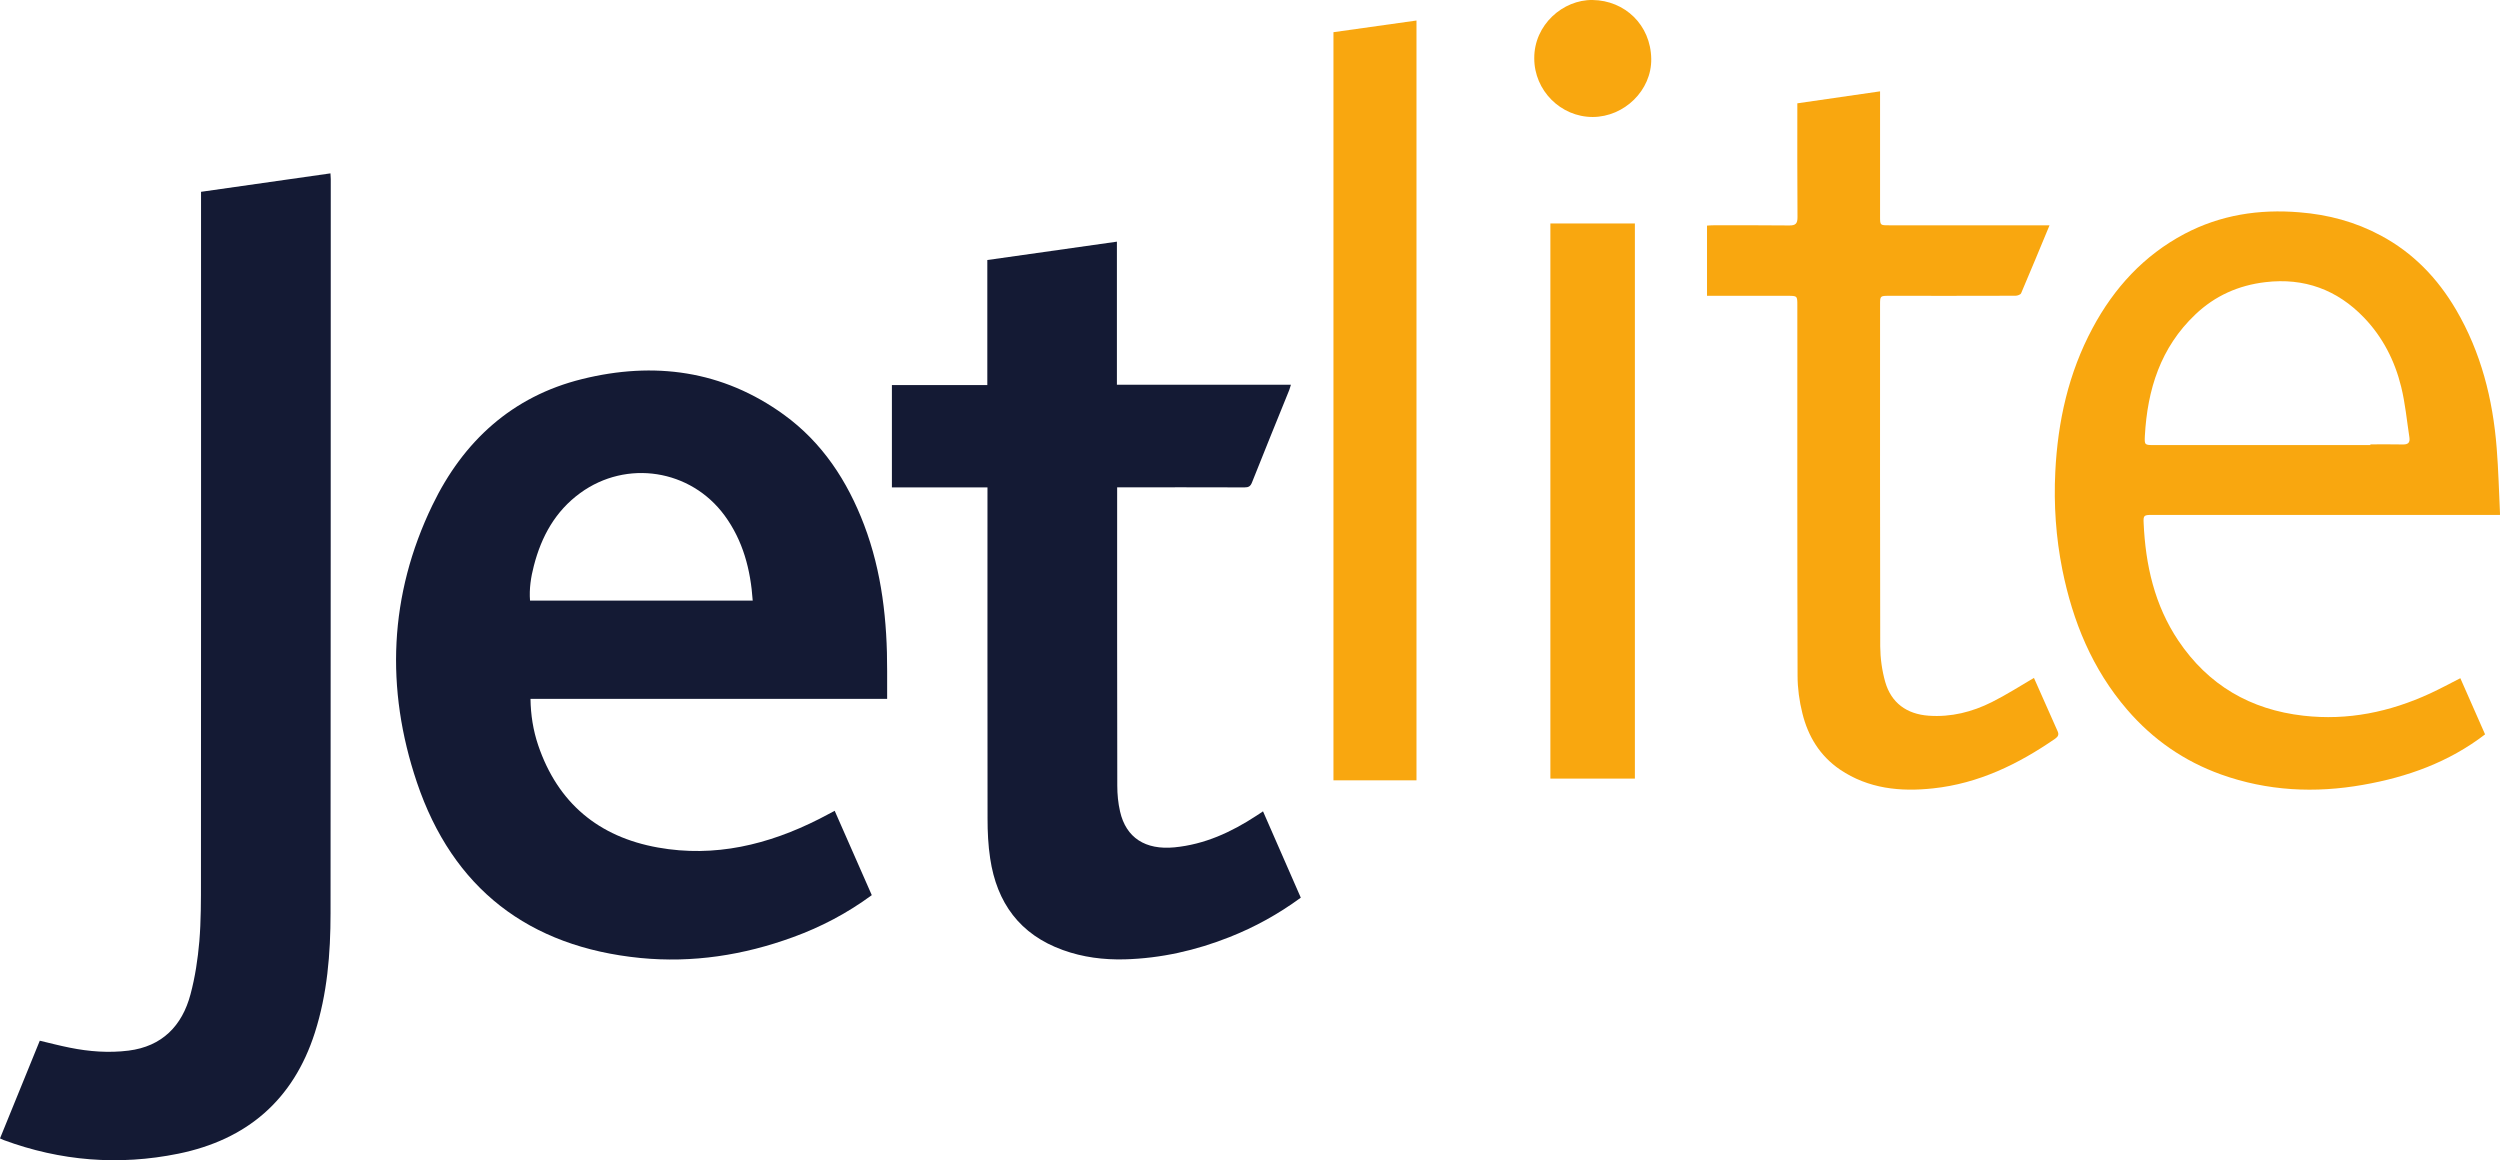 <?xml version="1.0" encoding="UTF-8"?>
<svg xmlns="http://www.w3.org/2000/svg" xmlns:xlink="http://www.w3.org/1999/xlink" width="127.13pt" height="59pt" viewBox="0 0 127.13 59" version="1.1">
<defs>
<clipPath id="clip1">
  <path d="M 104 10 L 127.129 10 L 127.129 41 L 104 41 Z M 104 10 "/>
</clipPath>
</defs>
<g id="surface1">
<path style=" stroke:none;fill-rule:nonzero;fill:rgb(7.927%,10.347%,20.374%);fill-opacity:1;" d="M 38.277 30.543 C 38.168 28.961 37.785 27.496 36.848 26.215 C 35.121 23.863 31.867 23.355 29.508 25.07 C 28.242 25.992 27.531 27.281 27.148 28.77 C 26.996 29.352 26.906 29.941 26.953 30.543 C 30.738 30.543 34.492 30.543 38.277 30.543 Z M 42.445 41.23 C 43.074 42.66 43.699 44.086 44.332 45.52 C 43.09 46.434 41.758 47.137 40.328 47.656 C 37.816 48.574 35.223 48.977 32.559 48.715 C 26.887 48.152 23.02 45.18 21.199 39.781 C 19.594 35.016 19.781 30.258 21.988 25.691 C 23.555 22.441 26.043 20.156 29.598 19.277 C 33.254 18.371 36.738 18.828 39.859 21.086 C 41.816 22.504 43.09 24.453 43.941 26.691 C 44.852 29.09 45.121 31.59 45.113 34.137 C 45.113 34.594 45.113 35.055 45.113 35.539 C 39.059 35.539 33.031 35.539 26.977 35.539 C 26.988 36.359 27.113 37.141 27.367 37.895 C 28.363 40.832 30.438 42.559 33.457 43.098 C 36.348 43.617 39.07 42.957 41.66 41.645 C 41.918 41.516 42.168 41.375 42.445 41.23 "/>
<path style=" stroke:none;fill-rule:nonzero;fill:rgb(7.927%,10.347%,20.374%);fill-opacity:1;" d="M 10.223 9.754 C 12.441 9.438 14.613 9.129 16.805 8.816 C 16.809 8.914 16.82 9.012 16.82 9.105 C 16.816 21.551 16.82 33.996 16.809 46.441 C 16.809 48.5 16.641 50.547 16.008 52.523 C 14.91 55.945 12.551 57.957 9.066 58.668 C 6.047 59.281 3.078 59.043 0.184 57.973 C 0.125 57.949 0.066 57.922 0 57.891 C 0.676 56.23 1.348 54.582 2.023 52.922 C 2.535 53.043 3.039 53.176 3.551 53.277 C 4.539 53.477 5.539 53.551 6.539 53.426 C 8.242 53.211 9.262 52.168 9.688 50.562 C 9.922 49.688 10.059 48.773 10.137 47.867 C 10.223 46.832 10.219 45.781 10.219 44.738 C 10.227 33.211 10.223 21.68 10.223 10.148 C 10.223 10.023 10.223 9.895 10.223 9.754 "/>
<path style=" stroke:none;fill-rule:nonzero;fill:rgb(7.927%,10.347%,20.374%);fill-opacity:1;" d="M 50.215 24.785 C 48.582 24.785 46.98 24.785 45.355 24.785 C 45.355 23.047 45.355 21.332 45.355 19.582 C 46.965 19.582 48.574 19.582 50.207 19.582 C 50.207 17.445 50.207 15.34 50.207 13.223 C 52.406 12.91 54.586 12.602 56.797 12.289 C 56.797 14.711 56.797 17.125 56.797 19.566 C 59.758 19.566 62.684 19.566 65.645 19.566 C 65.609 19.68 65.586 19.77 65.555 19.848 C 64.922 21.41 64.285 22.973 63.664 24.539 C 63.586 24.734 63.488 24.785 63.289 24.785 C 61.254 24.777 59.219 24.781 57.184 24.781 C 57.07 24.781 56.953 24.781 56.809 24.781 C 56.809 24.93 56.809 25.043 56.809 25.16 C 56.809 30.094 56.805 35.023 56.816 39.953 C 56.816 40.395 56.859 40.84 56.957 41.266 C 57.262 42.605 58.246 43.23 59.719 43.09 C 61.258 42.941 62.609 42.32 63.887 41.484 C 63.988 41.418 64.094 41.344 64.227 41.258 C 64.871 42.734 65.508 44.188 66.148 45.648 C 65.008 46.484 63.809 47.145 62.527 47.652 C 60.812 48.332 59.039 48.734 57.191 48.785 C 56.121 48.812 55.066 48.68 54.051 48.312 C 51.859 47.523 50.688 45.906 50.352 43.652 C 50.25 42.984 50.219 42.301 50.219 41.625 C 50.211 36.145 50.215 30.664 50.215 25.184 C 50.215 25.059 50.215 24.934 50.215 24.785 "/>
<g clip-path="url(#clip1)" clip-rule="nonzero">
<path style=" stroke:none;fill-rule:nonzero;fill:rgb(97.508%,65.308%,6.059%);fill-opacity:1;" d="M 120.539 22.633 C 120.539 22.621 120.539 22.609 120.539 22.598 C 121.086 22.598 121.637 22.59 122.184 22.602 C 122.457 22.609 122.562 22.508 122.523 22.242 C 122.391 21.383 122.312 20.512 122.105 19.672 C 121.781 18.348 121.168 17.145 120.219 16.156 C 118.855 14.734 117.176 14.113 115.199 14.348 C 113.836 14.508 112.637 15.039 111.637 15.992 C 109.867 17.672 109.199 19.809 109.07 22.172 C 109.047 22.629 109.066 22.633 109.531 22.633 C 113.199 22.633 116.867 22.633 120.539 22.633 Z M 127.133 26.184 C 124.703 26.184 122.367 26.184 120.031 26.184 C 116.5 26.184 112.969 26.184 109.438 26.184 C 109.027 26.184 108.988 26.207 109.008 26.59 C 109.102 28.73 109.562 30.773 110.773 32.578 C 112.293 34.84 114.438 36.09 117.137 36.395 C 119.391 36.652 121.527 36.207 123.57 35.266 C 124.086 35.027 124.586 34.758 125.113 34.488 C 125.527 35.426 125.949 36.387 126.371 37.344 C 124.527 38.762 122.414 39.516 120.168 39.91 C 117.723 40.344 115.301 40.227 112.945 39.383 C 111.062 38.707 109.477 37.605 108.172 36.09 C 106.395 34.027 105.406 31.605 104.875 28.973 C 104.547 27.328 104.434 25.668 104.516 23.996 C 104.641 21.43 105.188 18.969 106.41 16.688 C 107.504 14.641 109.023 12.984 111.09 11.891 C 112.922 10.926 114.883 10.625 116.938 10.797 C 118.398 10.914 119.773 11.281 121.062 11.973 C 122.715 12.855 123.957 14.152 124.895 15.75 C 126.164 17.918 126.766 20.293 126.961 22.777 C 127.051 23.898 127.078 25.027 127.133 26.184 "/>
</g>
<path style=" stroke:none;fill-rule:nonzero;fill:rgb(97.508%,65.308%,6.059%);fill-opacity:1;" d="M 86.805 15.043 C 86.805 13.844 86.805 12.672 86.805 11.473 C 86.898 11.469 86.988 11.457 87.082 11.457 C 88.383 11.457 89.688 11.449 90.988 11.465 C 91.316 11.469 91.41 11.363 91.406 11.035 C 91.391 9.121 91.398 7.203 91.398 5.254 C 92.793 5.051 94.195 4.848 95.605 4.645 C 95.605 6.766 95.605 8.887 95.605 11.012 C 95.605 11.457 95.609 11.457 96.059 11.457 C 98.773 11.457 101.484 11.457 104.223 11.457 C 103.738 12.621 103.266 13.773 102.777 14.914 C 102.746 14.984 102.59 15.039 102.492 15.039 C 100.352 15.047 98.207 15.043 96.062 15.043 C 95.613 15.043 95.605 15.047 95.605 15.488 C 95.605 21.281 95.598 27.074 95.613 32.867 C 95.617 33.473 95.703 34.098 95.867 34.676 C 96.172 35.742 96.961 36.316 98.078 36.395 C 99.211 36.477 100.285 36.207 101.289 35.703 C 102.023 35.336 102.723 34.887 103.43 34.473 C 103.816 35.34 104.223 36.262 104.633 37.184 C 104.711 37.352 104.66 37.457 104.512 37.562 C 102.629 38.863 100.609 39.844 98.305 40.09 C 96.641 40.27 95.016 40.113 93.566 39.133 C 92.543 38.434 91.945 37.445 91.656 36.277 C 91.5 35.656 91.41 35.004 91.41 34.363 C 91.391 28.086 91.398 21.809 91.398 15.531 C 91.398 15.043 91.398 15.043 90.895 15.043 C 89.535 15.043 88.18 15.043 86.805 15.043 "/>
<path style=" stroke:none;fill-rule:nonzero;fill:rgb(97.508%,65.308%,6.059%);fill-opacity:1;" d="M 72.031 39.68 C 70.609 39.68 69.219 39.68 67.809 39.68 C 67.809 27.004 67.809 14.332 67.809 1.637 C 69.215 1.438 70.613 1.238 72.031 1.043 C 72.031 13.93 72.031 26.793 72.031 39.68 "/>
<path style=" stroke:none;fill-rule:nonzero;fill:rgb(97.508%,65.308%,6.059%);fill-opacity:1;" d="M 78.84 39.594 C 78.84 30.176 78.84 20.777 78.84 11.363 C 80.27 11.363 81.695 11.363 83.137 11.363 C 83.137 20.766 83.137 30.172 83.137 39.594 C 81.719 39.594 80.293 39.594 78.84 39.594 "/>
<path style=" stroke:none;fill-rule:nonzero;fill:rgb(97.508%,65.308%,6.059%);fill-opacity:1;" d="M 78.02 2.969 C 78.008 1.262 79.48 -0.023 80.988 0 C 82.621 0.023 83.945 1.262 83.969 2.996 C 83.992 4.59 82.602 5.945 80.992 5.949 C 79.363 5.949 78.02 4.602 78.02 2.969 "/>
</g>
</svg>
